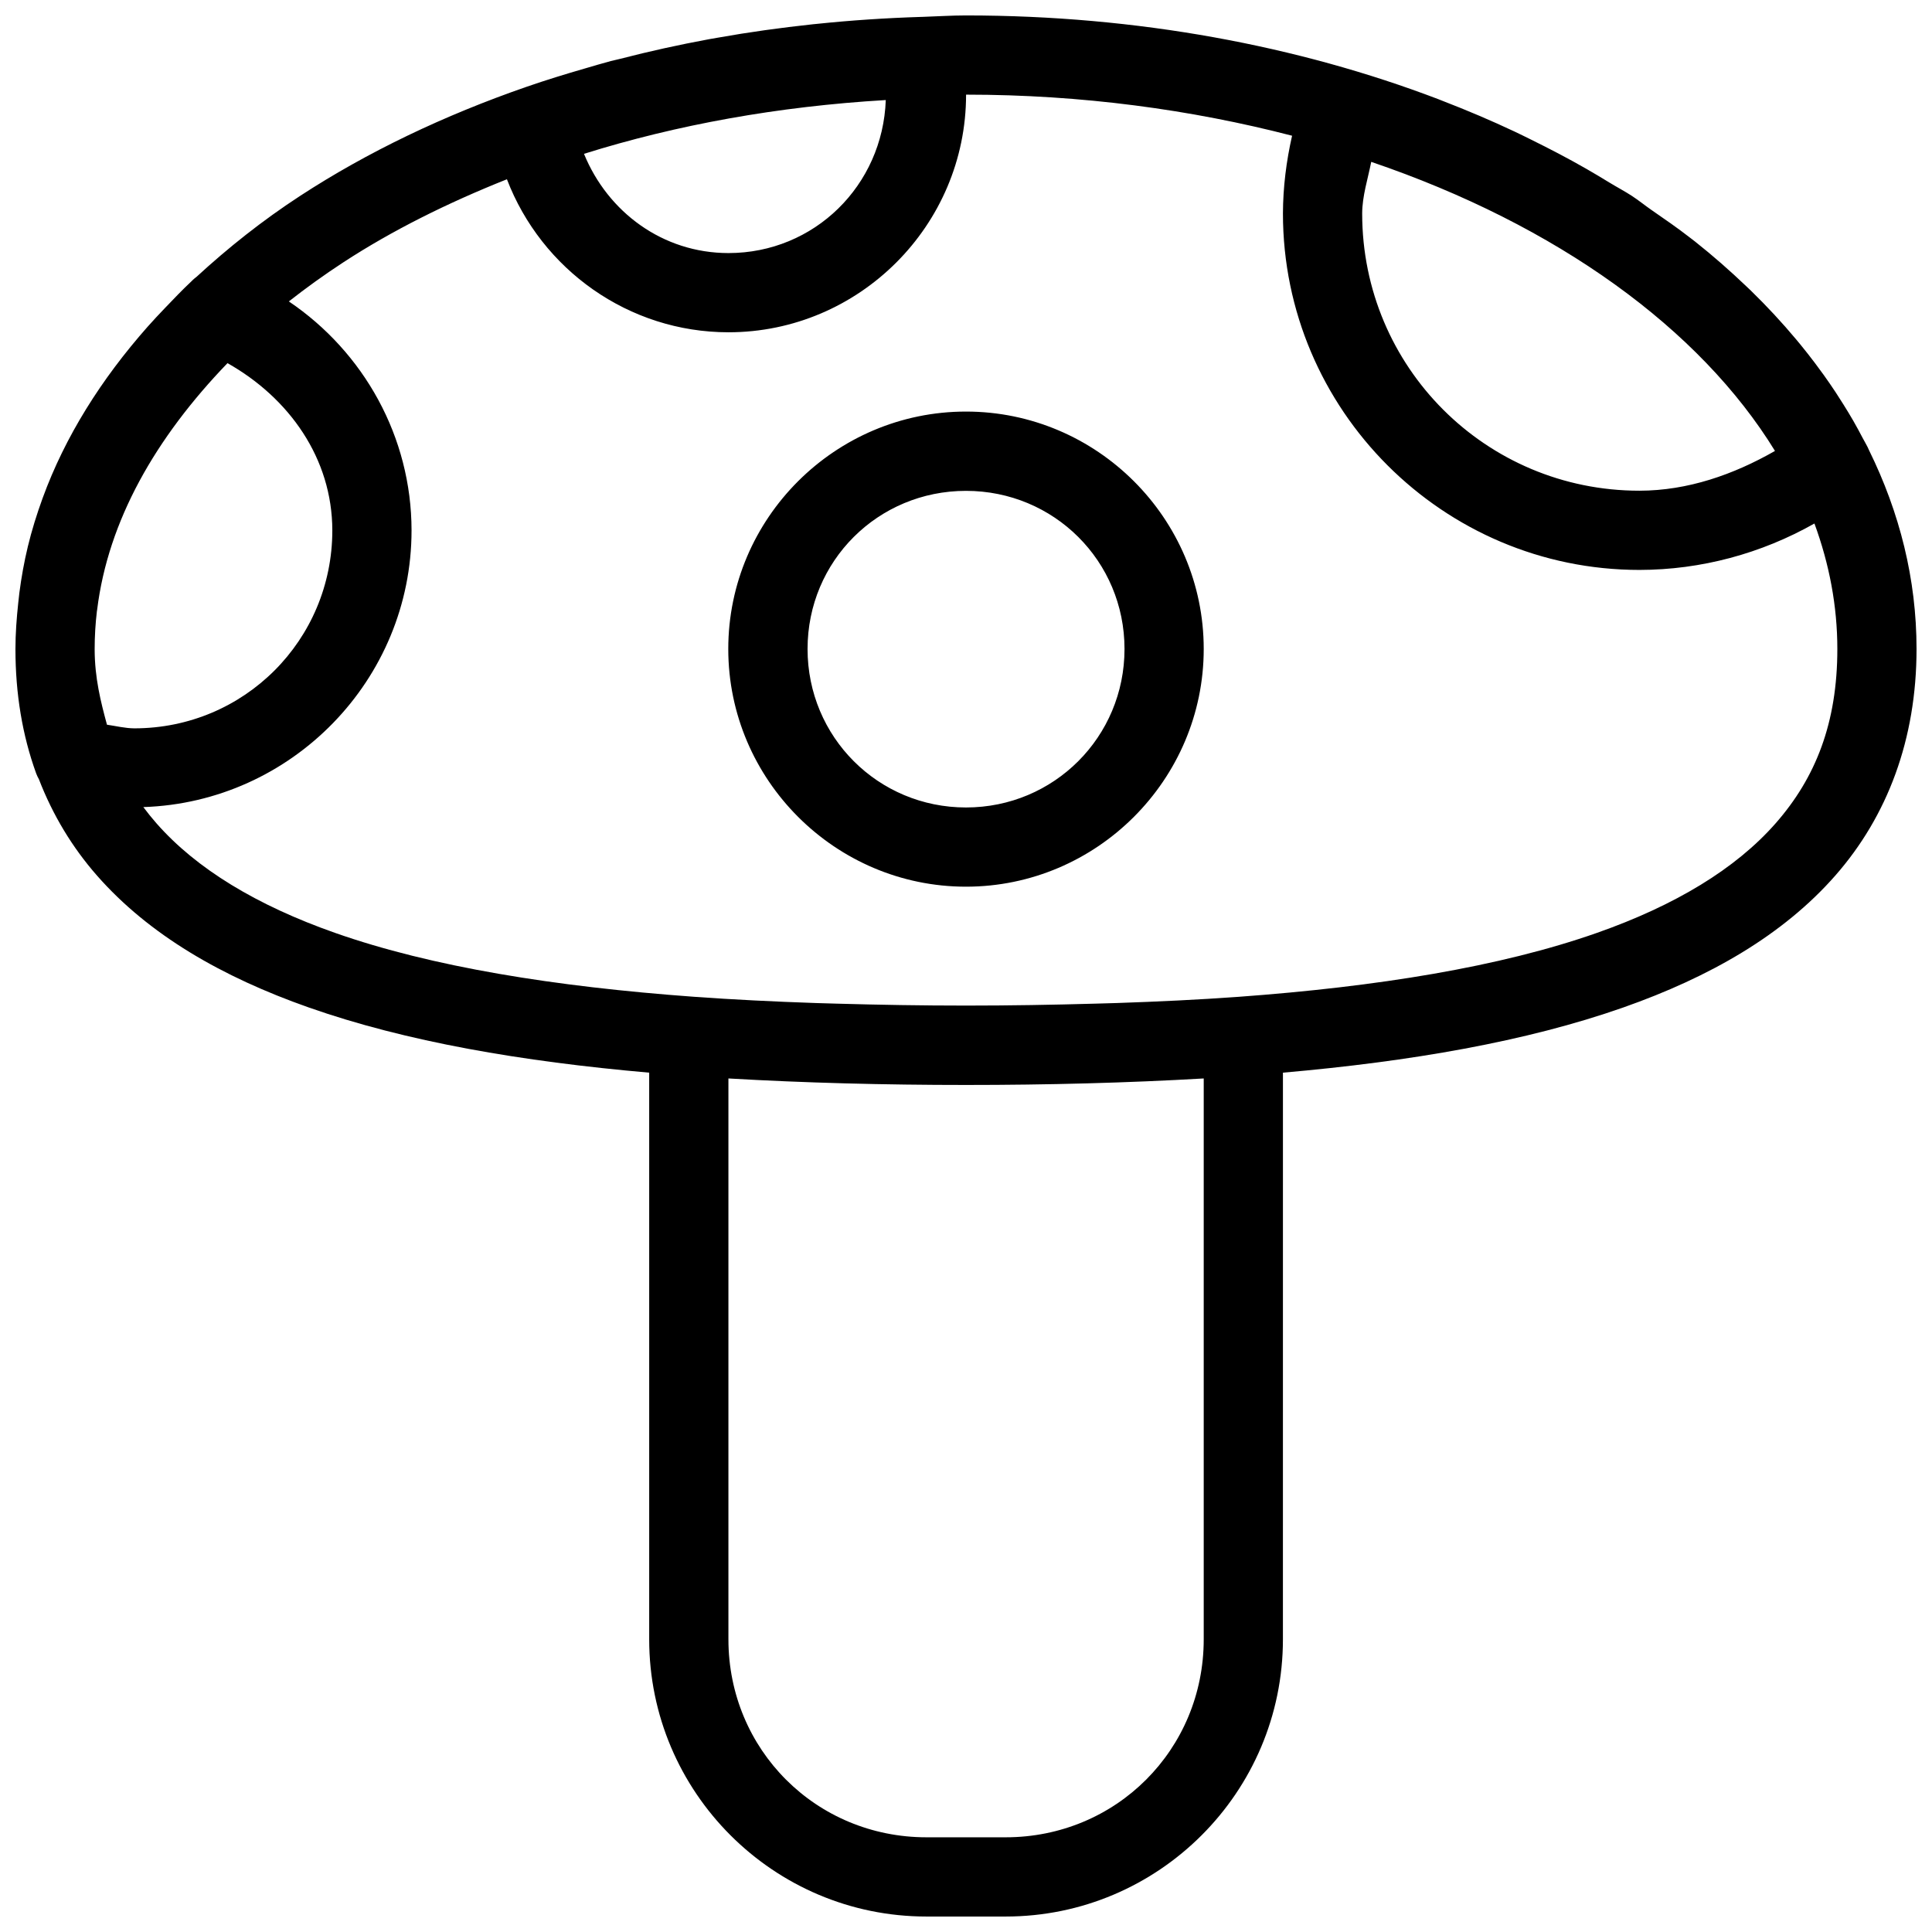 <?xml version="1.0" encoding="UTF-8"?>
<!-- Uploaded to: SVG Repo, www.svgrepo.com, Generator: SVG Repo Mixer Tools -->
<svg width="800px" height="800px" version="1.1" viewBox="144 144 512 512" xmlns="http://www.w3.org/2000/svg">
 <defs>
  <clipPath id="a">
   <path d="m148.09 148.09h503.81v503.81h-503.81z"/>
  </clipPath>
 </defs>
 <g clip-path="url(#a)">
  <path d="m400 148.09c-3.973 0-7.844 0.27-11.77 0.391h-0.062-0.062c-9.344 0.289-18.543 0.902-27.594 1.844-0.348 0.035-0.699 0.066-1.047 0.102-8.582 0.918-17.008 2.09-25.277 3.566-0.75 0.133-1.508 0.254-2.254 0.391-8 1.48-15.832 3.203-23.496 5.188-0.852 0.219-1.734 0.391-2.582 0.613-2.297 0.613-4.543 1.289-6.805 1.949-5.203 1.5-10.34 3.086-15.355 4.816-22.113 7.648-42.387 17.375-60.133 28.945-10.035 6.543-19.129 13.785-27.473 21.465-0.008 0.008-0.016 0.016-0.023 0.02-0.336 0.25-0.656 0.516-0.961 0.801-0.113 0.105-0.215 0.223-0.328 0.328-2.453 2.297-4.727 4.684-7.012 7.074-1.598 1.668-3.18 3.348-4.695 5.062-12.258 13.875-21.824 29.051-27.758 45.324-1.551 4.258-2.898 8.566-3.957 12.957v0.02c-0.961 3.981-1.68 8.016-2.215 12.094-0.121 0.918-0.207 1.844-0.309 2.766-0.43 4.027-0.738 8.074-0.738 12.18v0.02 0.02c0 11.879 1.848 22.871 5.473 32.883v0.004c0.203 0.547 0.449 1.074 0.738 1.578 3.66 9.477 8.82 18.051 15.398 25.543 13.816 15.738 33.145 26.871 56.113 34.953 25.793 9.074 56.488 14.328 90.227 17.281v150.16c0 40.523 32.953 73.473 73.477 73.473h20.992c40.523 0 73.477-32.949 73.477-73.473l0.004-150.16c33.73-2.957 64.422-8.211 90.211-17.281 22.969-8.082 42.355-19.215 56.172-34.953 13.82-15.742 21.527-36.133 21.527-60.047 0-18.504-4.477-36.188-12.586-52.664-0.117-0.293-0.246-0.578-0.391-0.859-0.402-0.805-0.871-1.582-1.293-2.379-0.805-1.527-1.613-3.047-2.481-4.551-0.84-1.465-1.727-2.906-2.625-4.348-0.676-1.086-1.363-2.168-2.07-3.238-1.027-1.555-2.086-3.09-3.176-4.613-0.75-1.047-1.516-2.082-2.297-3.117-1.238-1.645-2.519-3.273-3.832-4.879-0.395-0.48-0.789-0.957-1.188-1.434-3.719-4.441-7.703-8.738-11.973-12.895-0.402-0.395-0.82-0.777-1.23-1.168-4.266-4.074-8.766-8.027-13.531-11.809-0.465-0.367-0.949-0.723-1.414-1.086-3.234-2.519-6.68-4.894-10.129-7.277-1.781-1.234-3.418-2.578-5.25-3.773-1.887-1.23-3.965-2.316-5.906-3.504-2.023-1.234-4.047-2.461-6.129-3.648-4.734-2.715-9.637-5.273-14.66-7.75-1.43-0.699-2.832-1.41-4.285-2.09-6.18-2.914-12.559-5.625-19.125-8.16-0.438-0.168-0.855-0.348-1.293-0.512-36.957-14.066-79.535-22.141-125.04-22.141zm0.02 20.992c30.605 0 59.711 3.969 86.395 10.887-1.531 6.738-2.394 13.625-2.422 20.559v0.043c0 52.047 42.422 94.465 94.473 94.465h0.023c16.332-0.02 32.27-4.336 46.355-12.301 3.945 10.746 6.07 21.863 6.07 33.25 0 19.562-5.723 34.094-16.34 46.188-10.617 12.094-26.641 21.758-47.359 29.047-25.66 9.027-58.281 14.27-95.109 16.957-10.402 0.75-21.188 1.266-32.191 1.637-1.891 0.066-3.793 0.109-5.699 0.164-11.172 0.316-22.543 0.512-34.199 0.512-11.668 0-23.051-0.195-34.238-0.512-1.887-0.055-3.769-0.098-5.637-0.164-11.027-0.375-21.84-0.906-32.266-1.66-36.812-2.684-69.441-7.91-95.09-16.934-20.719-7.289-36.723-16.953-47.336-29.047-1.223-1.395-2.375-2.824-3.465-4.285 39.344-1.285 71.078-33.707 71.078-73.348v-0.023c-0.031-24.695-12.609-47.191-32.516-60.637 4.566-3.586 9.395-7.066 14.496-10.395 12.871-8.395 27.512-15.691 43.297-21.977 9.16 23.926 32.25 40.539 58.699 40.551 34.656 0 62.98-28.32 62.98-62.977zm-21.281 1.434c-0.793 22.598-18.898 40.551-41.699 40.551-17.383-0.008-31.945-10.824-38.277-26.301 24.504-7.684 51.402-12.57 79.977-14.25zm128.65 16.379c49.289 16.766 87.148 44.266 107 76.609-11.023 6.297-23.113 10.52-35.922 10.539-40.691 0-73.453-32.75-73.477-73.434v-0.039c0.02-4.66 1.504-9.117 2.398-13.676zm-303.1 53.344c16.305 9.191 27.754 25.199 27.781 44.32-0.012 29.086-23.359 52.438-52.445 52.461-2.457-0.012-4.852-0.613-7.277-0.965-1.672-6.156-3.238-12.387-3.262-19.887v-0.145-0.039c0-3.367 0.203-6.699 0.594-10.004 0.016-0.125 0.047-0.246 0.062-0.367 2.898-23.621 15.496-45.613 34.547-65.375zm195.71 12.832c-34.66 0-63 28.258-63 62.914s28.344 62.996 63 62.996c34.66 0 63-28.34 63-62.996s-28.344-62.914-63-62.914zm0 21.012c23.312 0 42.008 18.59 42.008 41.902s-18.695 42.004-42.008 42.004-41.988-18.691-41.988-42.004 18.676-41.902 41.988-41.902zm-62.961 155.72c20.184 1.172 41.199 1.723 62.961 1.723 21.77 0 42.812-0.551 63-1.723v148.62c0 29.254-23.227 52.48-52.484 52.48h-20.992c-29.258 0-52.484-23.223-52.484-52.48z"/>
 </g>
</svg>